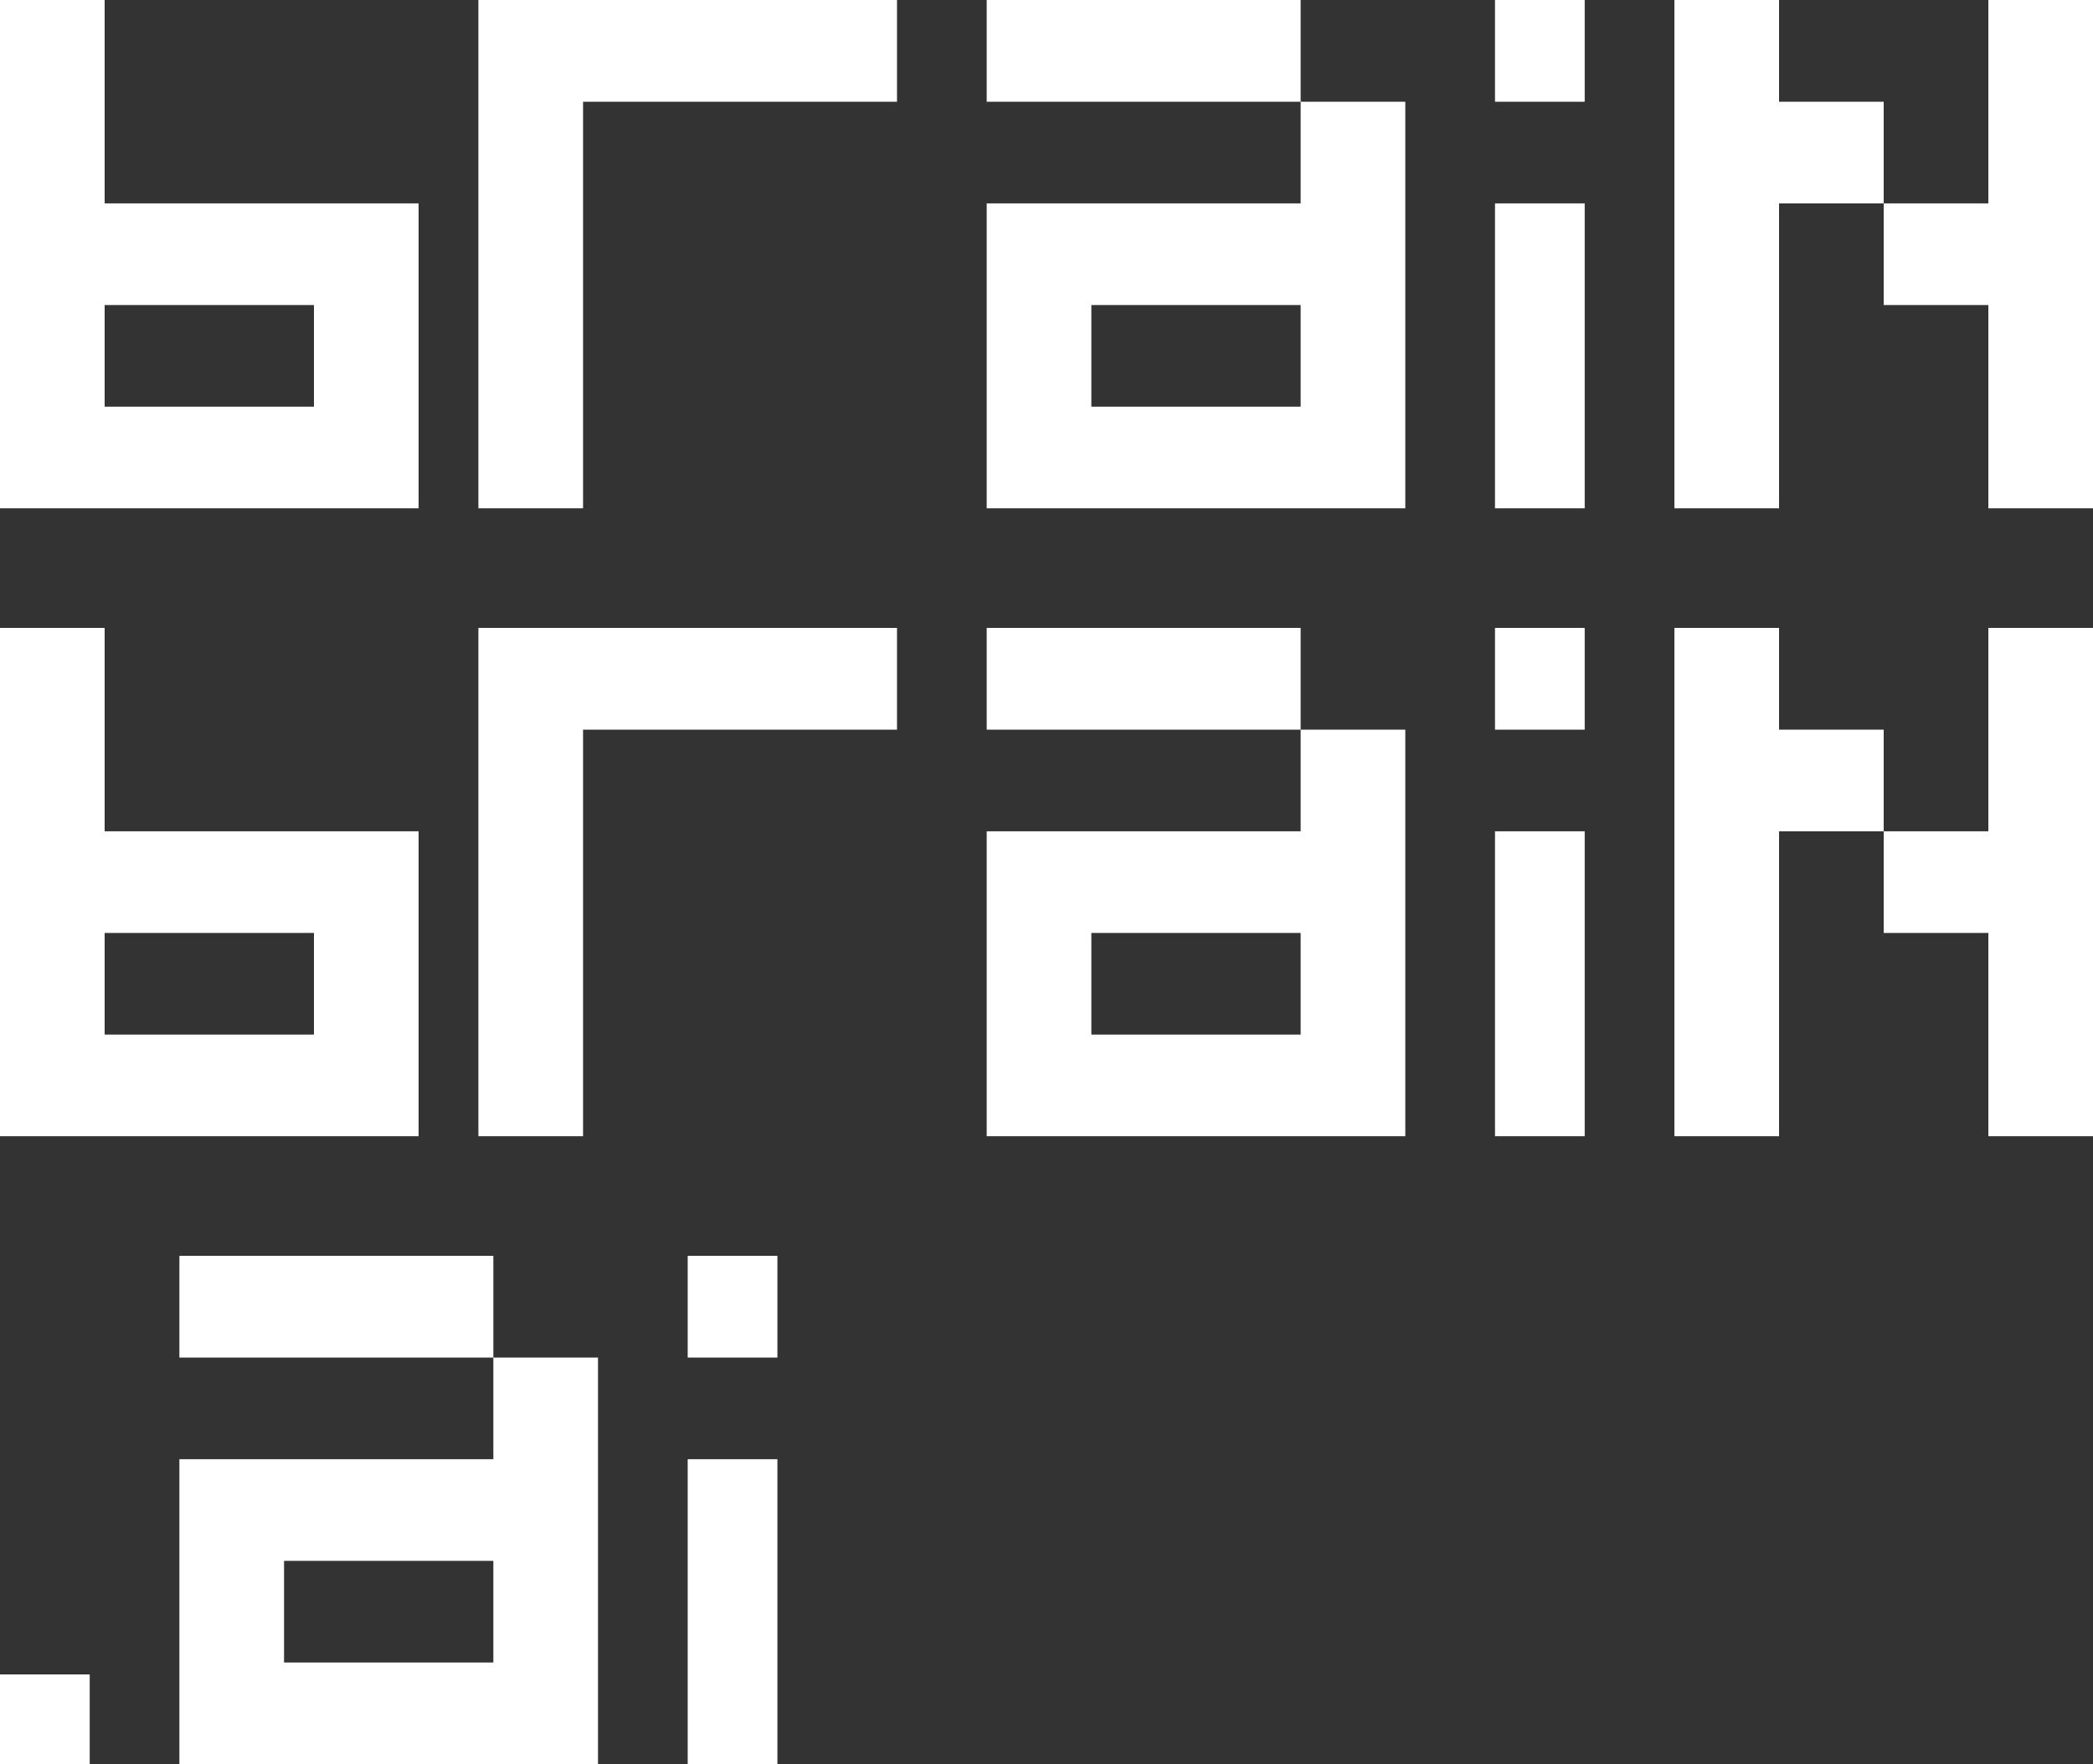 <?xml version="1.0" encoding="UTF-8"?>
<svg width="70px" height="59px" viewBox="0 0 70 59" version="1.1" xmlns="http://www.w3.org/2000/svg" xmlns:xlink="http://www.w3.org/1999/xlink">
    <rect x="0" y="0" width="70" height="59" fill="#333333" stroke="none"/>
    <title>Group 10</title>
    <g id="Page-1" stroke="none" stroke-width="1" fill="none" fill-rule="evenodd">
        <g id="Landing-page" transform="translate(-805, -10969)" fill="#FFFFFF" fill-rule="nonzero">
            <g id="Group-10" transform="translate(805, 10969)">
                <path d="M10.5,13.601 L10.5,10.202 L3.5,10.202 L3.5,13.601 L10.5,13.601 Z M0,17 L0,0 L3.5,0 L3.5,6.802 L14,6.802 L14,17 L0,17 Z" id="Shape"></path>
                <polygon id="Path" points="16 17 16 0 30 0 30 3.403 19.5 3.403 19.5 17"></polygon>
                <path d="M43.5,13.601 L43.5,10.202 L36.5,10.202 L36.5,13.601 L43.5,13.601 Z M33,17 L33,6.802 L43.5,6.802 L43.5,3.403 L47,3.403 L47,17 L33,17 Z M33,3.403 L33,0 L43.5,0 L43.5,3.403 L33,3.403 Z" id="Shape"></path>
                <path d="M50,17 L50,6.802 L53,6.802 L53,17 L50,17 Z M50,3.403 L50,0 L53,0 L53,3.403 L50,3.403 Z" id="Shape"></path>
                <path d="M56,17 L56,0 L59.5,0 L59.5,3.403 L63,3.403 L63,6.802 L59.5,6.802 L59.5,17 L56,17 Z M66.5,17 L66.5,10.202 L63,10.202 L63,6.802 L66.5,6.802 L66.5,0 L70,0 L70,17 L66.5,17 Z" id="Shape"></path>
                <path d="M10.5,34.601 L10.5,31.202 L3.5,31.202 L3.5,34.601 L10.5,34.601 Z M0,38 L0,21 L3.5,21 L3.5,27.802 L14,27.802 L14,38 L0,38 Z" id="Shape"></path>
                <polygon id="Path" points="16 38 16 21 30 21 30 24.403 19.5 24.403 19.5 38"></polygon>
                <path d="M43.5,34.601 L43.5,31.202 L36.5,31.202 L36.5,34.601 L43.5,34.601 Z M33,38 L33,27.802 L43.5,27.802 L43.5,24.403 L47,24.403 L47,38 L33,38 Z M33,24.403 L33,21 L43.5,21 L43.5,24.403 L33,24.403 Z" id="Shape"></path>
                <path d="M50,38 L50,27.802 L53,27.802 L53,38 L50,38 Z M50,24.403 L50,21 L53,21 L53,24.403 L50,24.403 Z" id="Shape"></path>
                <path d="M56,38 L56,21 L59.5,21 L59.5,24.403 L63,24.403 L63,27.802 L59.5,27.802 L59.5,38 L56,38 Z M66.5,38 L66.5,31.202 L63,31.202 L63,27.802 L66.5,27.802 L66.5,21 L70,21 L70,38 L66.5,38 Z" id="Shape"></path>
                <polygon id="Path" points="0 59 0 56 3 56 3 59"></polygon>
                <path d="M16.5,55.601 L16.5,52.202 L9.5,52.202 L9.5,55.601 L16.5,55.601 Z M6,59 L6,48.802 L16.5,48.802 L16.5,45.403 L20,45.403 L20,59 L6,59 Z M6,45.403 L6,42 L16.5,42 L16.5,45.403 L6,45.403 Z" id="Shape"></path>
                <path d="M23,59 L23,48.802 L26,48.802 L26,59 L23,59 Z M23,45.403 L23,42 L26,42 L26,45.403 L23,45.403 Z" id="Shape"></path>
            </g>
        </g>
    </g>
</svg>